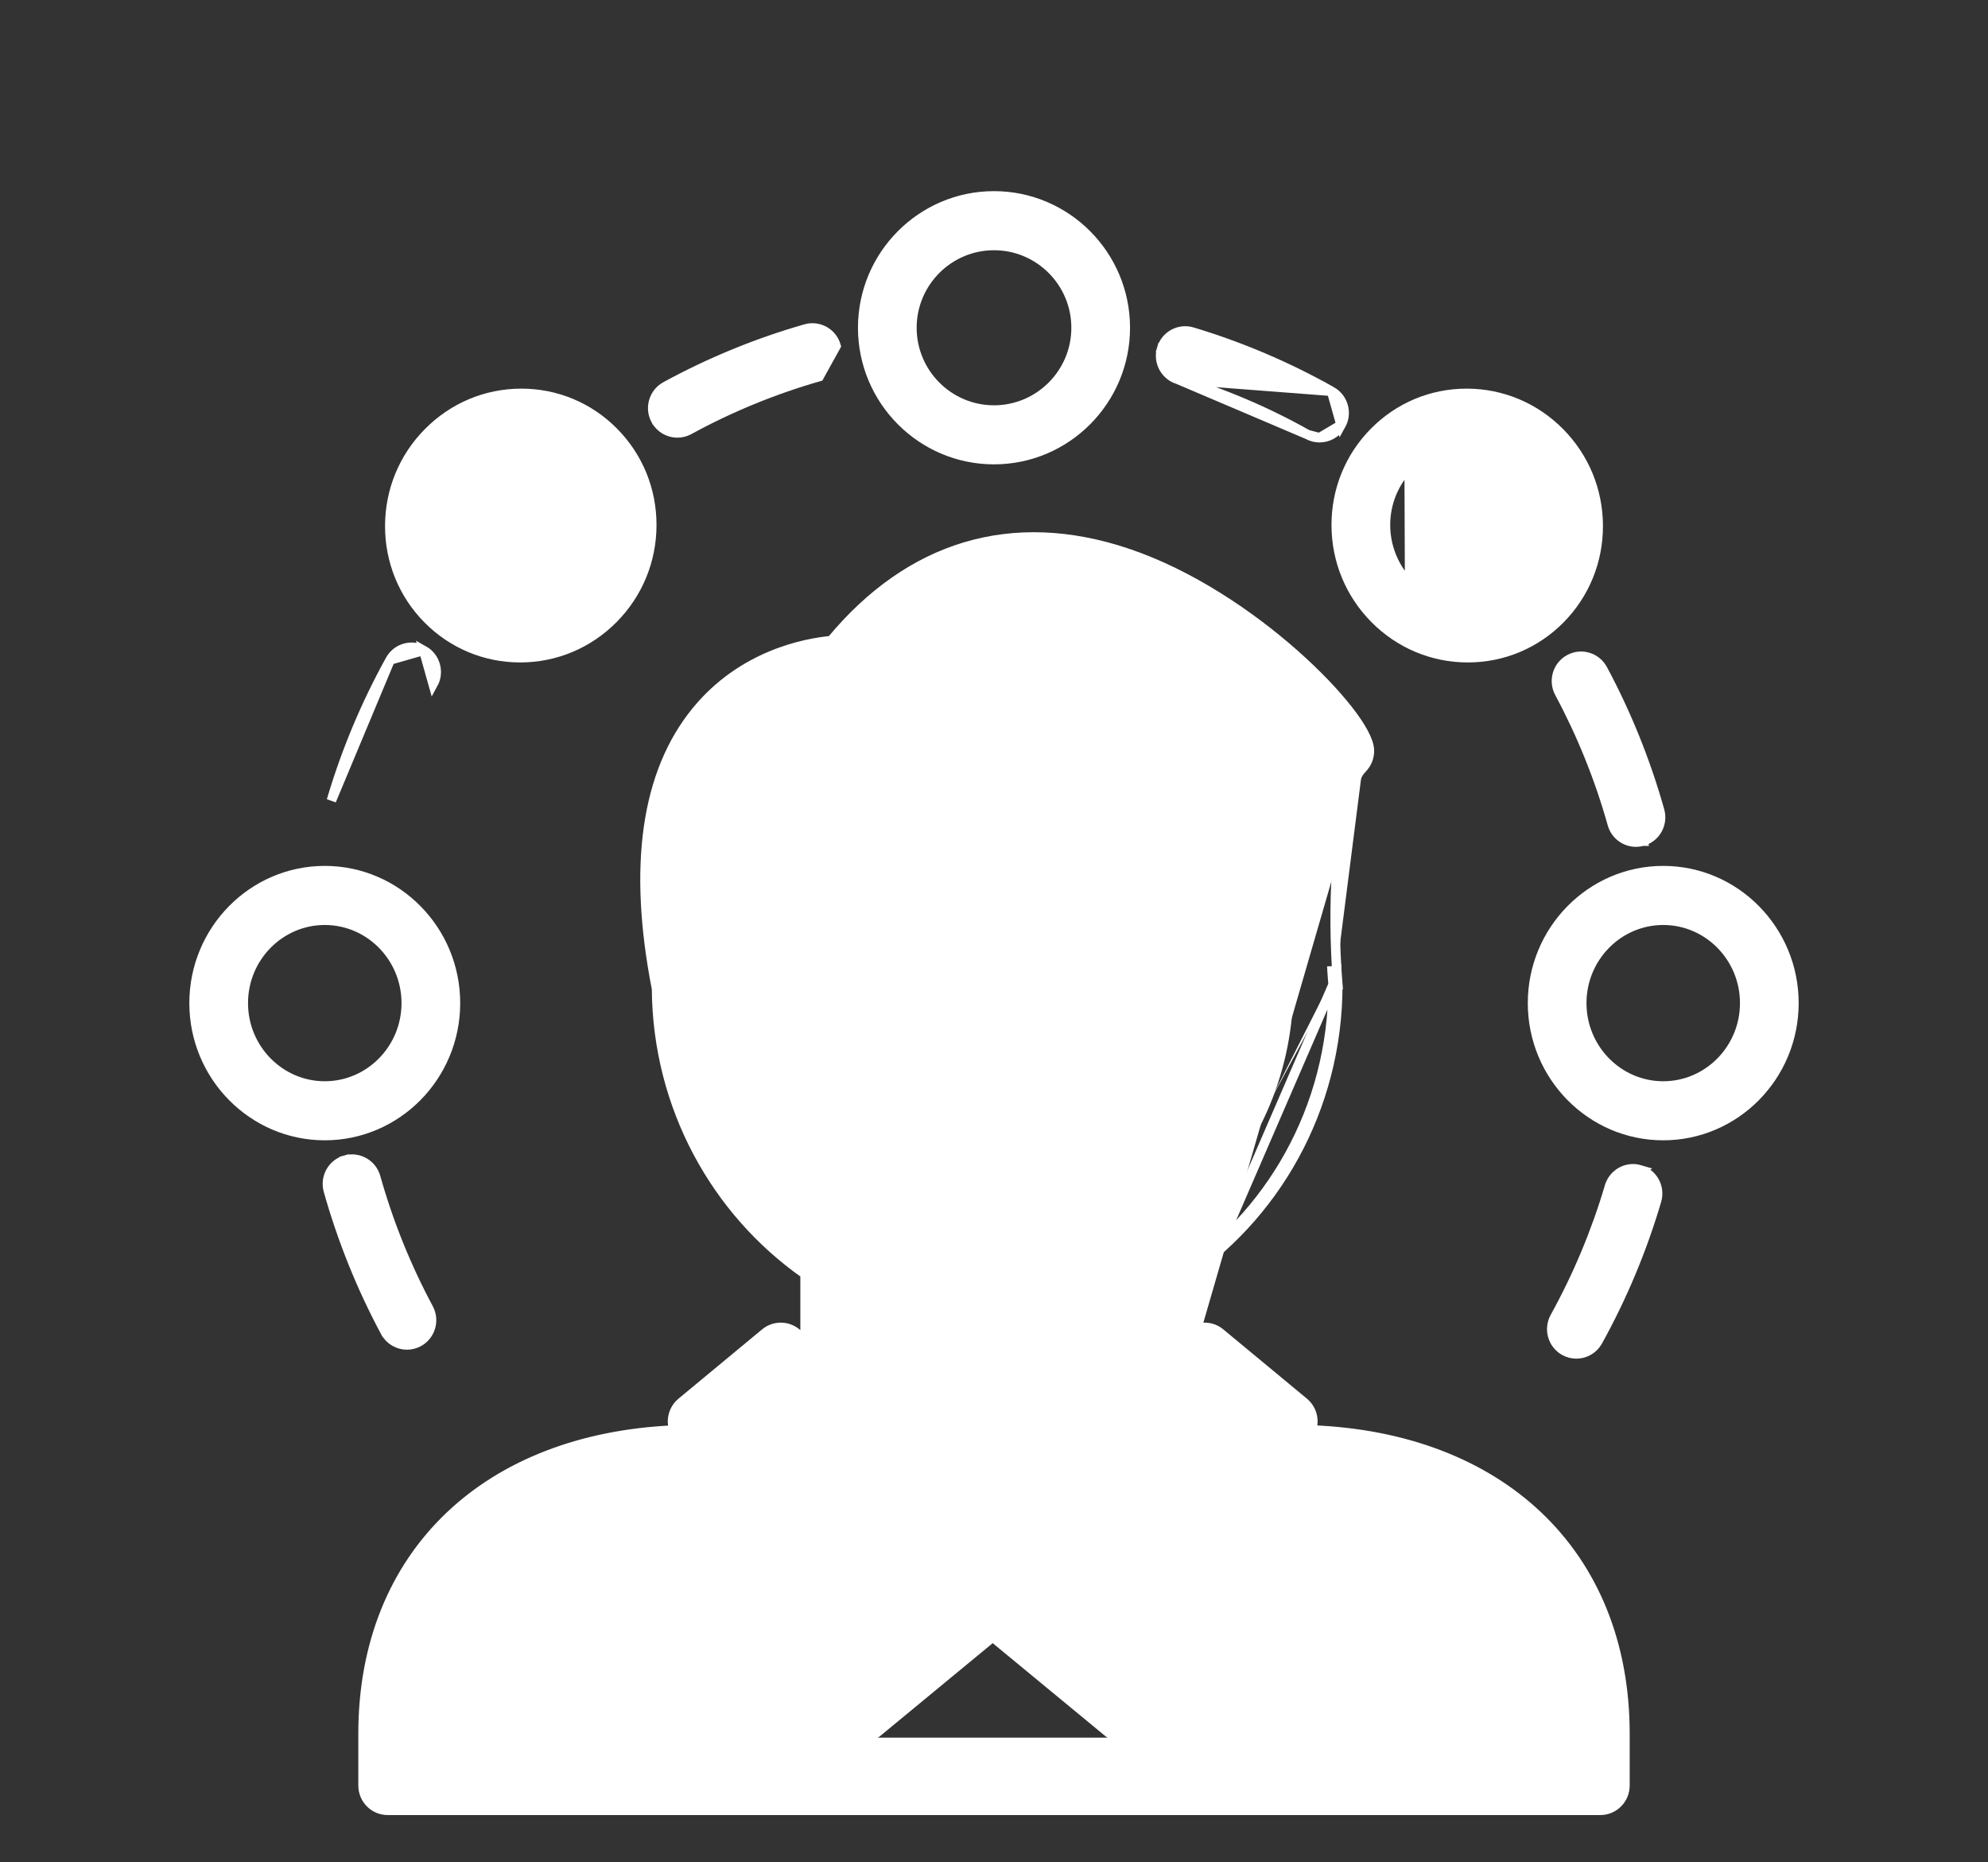 <?xml version="1.0" encoding="UTF-8"?>
<svg xmlns="http://www.w3.org/2000/svg" width="63" height="59" viewBox="0 0 63 59" fill="none">
  <rect x="0" y="0" width="63" height="59" fill="#333333" stroke="none"/>
  <path d="M35.661 10.384C35.661 8.081 33.795 6.206 31.5 6.206C29.205 6.206 27.339 8.081 27.339 10.384C27.339 12.687 29.205 14.562 31.5 14.562C33.795 14.562 35.661 12.687 35.661 10.384ZM28.899 10.384C28.899 8.947 30.067 7.778 31.5 7.778C32.933 7.778 34.101 8.947 34.101 10.384C34.101 11.822 32.933 12.991 31.5 12.991C30.067 12.991 28.899 11.822 28.899 10.384Z" fill="white" stroke="white" stroke-width="0.3"></path>
  <path d="M18.329 18.494L18.329 18.494C19.344 17.47 19.349 15.809 18.343 14.794L18.329 18.494ZM18.329 18.494C17.837 18.991 17.185 19.265 16.492 19.267M18.329 18.494L16.492 19.267M16.515 14.034C15.822 14.037 15.17 14.311 14.678 14.807L16.515 14.034ZM16.515 14.034H16.515H16.515H16.515H16.515H16.515H16.515H16.515H16.515H16.515H16.515H16.515H16.515H16.515H16.515H16.515H16.515H16.515H16.515H16.515H16.515H16.515H16.515H16.515H16.515H16.515H16.515H16.515H16.515H16.515H16.515H16.515H16.515H16.516H16.516H16.516H16.516H16.516H16.516H16.516H16.516H16.516H16.516H16.516H16.516H16.516H16.516H16.516H16.516H16.516H16.516H16.516H16.516H16.516H16.516H16.516H16.516H16.516H16.516H16.516H16.516H16.516H16.516H16.516H16.516H16.516H16.516H16.516H16.516H16.516H16.516H16.516H16.516H16.516H16.516H16.516H16.516H16.516H16.516H16.516H16.516H16.516H16.516H16.516H16.516H16.516H16.517H16.517H16.517H16.517H16.517H16.517H16.517H16.517H16.517H16.517H16.517H16.517H16.517H16.517H16.517H16.517H16.517H16.517H16.517H16.517H16.517H16.517H16.517H16.517H16.517H16.517H16.517H16.517H16.517H16.517H16.517H16.517H16.517H16.517H16.517H16.517H16.517H16.517H16.517H16.517H16.517H16.517H16.517H16.517H16.517H16.517H16.517H16.517H16.517H16.517H16.517H16.517H16.517H16.517H16.517H16.517H16.517H16.517H16.517H16.517H16.517H16.517H16.517H16.517H16.517H16.517H16.517H16.518H16.518H16.518H16.518H16.518H16.518H16.518H16.518H16.518H16.518H16.518H16.518H16.518H16.518H16.518H16.518H16.518H16.518H16.518H16.518H16.518H16.518H16.518H16.518H16.518H16.518H16.518H16.518H16.518H16.518H16.518H16.518H16.518H16.518H16.518H16.518H16.518H16.518H16.518H16.518H16.518H16.518H16.518H16.518H16.518H16.518H16.518H16.518H16.518H16.518H16.518H16.518H16.518H16.518H16.518H16.518H16.518H16.518H16.518H16.518H16.518H16.518H16.518H16.519H16.519H16.519H16.519H16.519H16.519H16.519H16.519H16.519H16.519H16.519H16.519H16.519H16.519H16.519H16.519H16.519H16.519H16.519H16.519H16.519H16.519H16.519H16.519H16.519H16.519H16.519H16.519H16.519H16.519H16.519H16.519H16.519H16.519H16.519H16.519H16.519H16.519H16.519H16.519H16.519H16.519H16.519H16.519H16.519H16.519H16.519H16.519H16.519H16.519H16.519H16.519H16.519H16.519H16.519H16.519H16.519H16.519H16.519H16.52H16.52H16.52H16.52H16.52H16.52H16.52H16.52H16.52H16.52H16.52H16.52H16.52H16.52H16.52H16.52H16.52H16.52H16.52H16.52H16.52H16.52H16.52H16.52H16.52H16.52H16.52H16.52H16.52H16.52H16.52H16.52H16.52H16.52H16.52H16.52H16.52H16.52H16.52H16.52H16.52H16.52H16.52H16.52H16.52H16.52H16.52H16.52H16.52H16.52H16.52H16.52H16.52H16.52H16.52H16.52H16.52H16.52H16.52H16.52H16.52H16.52H16.52H16.52H16.52H16.52H16.52H16.52H16.52H16.52H16.52H16.52H16.52H16.52H16.521H16.521H16.521H16.521H16.521H16.521H16.521H16.521H16.521H16.521H16.521H16.521H16.521H16.521H16.521H16.521H16.521H16.521H16.521H16.521H16.521H16.521H16.521H16.521H16.521H16.521H16.521H16.521H16.521H16.521H16.521H16.521H16.521H16.521H16.521H16.521H16.521H16.521H16.521H16.521H16.521H16.521H16.521H16.521H16.521H16.521H16.521H16.521H16.521H16.521H16.521H16.521H16.521H16.521H16.521H16.521H16.521H16.521H16.521H16.521H16.521H16.521H16.521H16.521H16.521H16.521H16.521H16.521H16.522H16.522H16.522H16.522H16.522H16.522H16.522H16.522H16.522H16.522H16.522H16.522H16.522H16.522H16.522H16.522H16.522H16.522H16.522H16.522H16.522H16.522H16.522H16.522H16.522H16.522H16.522H16.522H16.522H16.522H16.522H16.522H16.522H16.522H16.522H16.522H16.522H16.522H16.522H16.522H16.522H16.522H16.522H16.522H16.522H16.522H16.522H16.522H16.522H16.522H16.522H16.522H16.522H16.522H16.522H16.522H16.522H16.522H16.522H16.522H16.522H16.522H16.523H16.523H16.523H16.523H16.523H16.523H16.523H16.523H16.523H16.523H16.523H16.523H16.523H16.523H16.523H16.523H16.523H16.523H16.523H16.523H16.523C17.212 14.034 17.857 14.304 18.343 14.794L16.515 14.034ZM16.492 19.267H16.492H16.492H16.492H16.492H16.492H16.492H16.492H16.492H16.492H16.492L16.492 19.267M16.492 19.267L16.492 19.267M16.492 19.267L16.492 19.267H16.492H16.492H16.492H16.492H16.492H16.492H16.492H16.492H16.492H16.492H16.492H16.492H16.492H16.492H16.492H16.492H16.492H16.492H16.492H16.492H16.492H16.492H16.492H16.492H16.492H16.492H16.492H16.492H16.492H16.492H16.492H16.492H16.492H16.492H16.492H16.492H16.492H16.491H16.491H16.491H16.491H16.491H16.491H16.491H16.491H16.491H16.491H16.491H16.491H16.491H16.491H16.491H16.491H16.491H16.491H16.491H16.491H16.491H16.491H16.491H16.491H16.491H16.491H16.491H16.491H16.491H16.491H16.491H16.491H16.491H16.491H16.491H16.491H16.491H16.491H16.491H16.491H16.491H16.491H16.491H16.491H16.491H16.491H16.491H16.491H16.491H16.491H16.491H16.491H16.491H16.491H16.491H16.491H16.491H16.491H16.491H16.491H16.491H16.491H16.491H16.491H16.491H16.49H16.49H16.49H16.49H16.49H16.49H16.49H16.49H16.49H16.49H16.49H16.49H16.49H16.49H16.49H16.49H16.49H16.49H16.49H16.49H16.49H16.49H16.49H16.49H16.49H16.49H16.49H16.49H16.49H16.49H16.49H16.49H16.49H16.49H16.49H16.49H16.49H16.49H16.49H16.49H16.49H16.49H16.49H16.49H16.49H16.49H16.49H16.49H16.49H16.49H16.49H16.49H16.49H16.49H16.49H16.49H16.489H16.489H16.489H16.489H16.489H16.489H16.489H16.489H16.489H16.489H16.489H16.489H16.489H16.489H16.489H16.489H16.489H16.489H16.489H16.489H16.489H16.489H16.489H16.489H16.489H16.489H16.489H16.489H16.489H16.489H16.489H16.489H16.489H16.489H16.489H16.489H16.489H16.489H16.489H16.489H16.489H16.489H16.489H16.489H16.489H16.489H16.489H16.489H16.489H16.489H16.489H16.489H16.489H16.489H16.489H16.489H16.489H16.489H16.489H16.489H16.489H16.489H16.489H16.488H16.488H16.488H16.488H16.488H16.488H16.488H16.488H16.488H16.488H16.488H16.488H16.488H16.488H16.488H16.488H16.488H16.488H16.488H16.488H16.488H16.488H16.488H16.488H16.488H16.488H16.488H16.488H16.488H16.488H16.488H16.488H16.488H16.488H16.488H16.488H16.488H16.488H16.488H16.488H16.488H16.488H16.488H16.488H16.488H16.488H16.488H16.488H16.488H16.488H16.488H16.488H16.488H16.488H16.488H16.488H16.488H16.488H16.488H16.488H16.488H16.488H16.488H16.488H16.488H16.488H16.488H16.488H16.488H16.488H16.488H16.488H16.488H16.487H16.487H16.487H16.487H16.487H16.487H16.487H16.487H16.487H16.487H16.487H16.487H16.487H16.487H16.487H16.487H16.487H16.487H16.487H16.487H16.487H16.487H16.487H16.487H16.487H16.487H16.487H16.487H16.487H16.487H16.487H16.487H16.487H16.487H16.487H16.487H16.487H16.487H16.487H16.487H16.487H16.487H16.487H16.487H16.487H16.487H16.487H16.487H16.487H16.487H16.487H16.487H16.487H16.487H16.487H16.487H16.487H16.487H16.487H16.487H16.487H16.486H16.486H16.486H16.486H16.486H16.486H16.486H16.486H16.486H16.486H16.486H16.486H16.486H16.486H16.486H16.486H16.486H16.486H16.486H16.486H16.486H16.486H16.486H16.486H16.486H16.486H16.486H16.486H16.486H16.486H16.486H16.486H16.486H16.486H16.486H16.486H16.486H16.486H16.486H16.486H16.486H16.486H16.486H16.486H16.486H16.486H16.486H16.486H16.486H16.486H16.486H16.486H16.486H16.486H16.486H16.486H16.486H16.486H16.486H16.486H16.486H16.486H16.486H16.486H16.486H16.486H16.486H16.486H16.485H16.485H16.485H16.485H16.485H16.485H16.485H16.485H16.485H16.485H16.485H16.485H16.485H16.485H16.485H16.485H16.485H16.485H16.485H16.485H16.485H16.485H16.485H16.485H16.485H16.485H16.485H16.485H16.485H16.485H16.485H16.485H16.485H16.485H16.485H16.485H16.485H16.485H16.485H16.485H16.485H16.485H16.485H16.485H16.485H16.485H16.485H16.485H16.485H16.485H16.485H16.485H16.485H16.485H16.485H16.485H16.485H16.485H16.485H16.485H16.485H16.485H16.485H16.485H16.485H16.485H16.485L16.492 19.267ZM16.496 20.838L16.496 20.838C17.605 20.835 18.648 20.396 19.433 19.604C20.218 18.812 20.652 17.76 20.655 16.643C20.658 15.525 20.229 14.473 19.446 13.684C18.666 12.897 17.628 12.463 16.523 12.463H16.523H16.523H16.523H16.523H16.523H16.523H16.523H16.523H16.523H16.523H16.523H16.523H16.523H16.522H16.522H16.522H16.522H16.522H16.522H16.522H16.522H16.522H16.522H16.522H16.522H16.522H16.522H16.522H16.522H16.522H16.522H16.522H16.522H16.522H16.522H16.522H16.522H16.522H16.522H16.522H16.522H16.522H16.522H16.522H16.522H16.522H16.522H16.522H16.522H16.522H16.522H16.522H16.522H16.522H16.522H16.521H16.521H16.521H16.521H16.521H16.521H16.521H16.521H16.521H16.521H16.521H16.521H16.521H16.521H16.521H16.521H16.521H16.521H16.521H16.521H16.521H16.521H16.521H16.521H16.521H16.521H16.521H16.521H16.521H16.521H16.521H16.521H16.521H16.521H16.521H16.521H16.521H16.521H16.521H16.521H16.521H16.521H16.521H16.521H16.521H16.521H16.52H16.52H16.52H16.52H16.52H16.52H16.52H16.52H16.52H16.52H16.52H16.52H16.52H16.52H16.52H16.52H16.52H16.52H16.52H16.52H16.52H16.52H16.52H16.52H16.52H16.52H16.52H16.52H16.52H16.52H16.52H16.52H16.52H16.52H16.52H16.52H16.52H16.52H16.52H16.52H16.52H16.52H16.52H16.52H16.52H16.52H16.52H16.52H16.52H16.52H16.52H16.519H16.519H16.519H16.519H16.519H16.519H16.519H16.519H16.519H16.519H16.519H16.519H16.519H16.519H16.519H16.519H16.519H16.519H16.519H16.519H16.519H16.519H16.519H16.519H16.519H16.519H16.519H16.519H16.519H16.519H16.519H16.519H16.519H16.519H16.519H16.519H16.519H16.519H16.519H16.519H16.519H16.518H16.518H16.518H16.518H16.518H16.518H16.518H16.518H16.518H16.518H16.518H16.518H16.518H16.518H16.518H16.518H16.518H16.518H16.518H16.518H16.518H16.518H16.518H16.518H16.518H16.518H16.518H16.518H16.518H16.518H16.518H16.518H16.518H16.518H16.518H16.518H16.518H16.518H16.518H16.518H16.518H16.518H16.518H16.518H16.518H16.518H16.517H16.517H16.517H16.517H16.517H16.517H16.517H16.517H16.517H16.517H16.517H16.517H16.517H16.517H16.517H16.517H16.517H16.517H16.517H16.517H16.517H16.517H16.517H16.517H16.517H16.517H16.517H16.517H16.517H16.517H16.517H16.517H16.517H16.517H16.517H16.517H16.517H16.517H16.517H16.517H16.517H16.517H16.517H16.517H16.517H16.517H16.517H16.517H16.517H16.517H16.517H16.516H16.516H16.516H16.516H16.516H16.516H16.516H16.516H16.516H16.516H16.516H16.516H16.516H16.516H16.516H16.516H16.516H16.516H16.516H16.516H16.516H16.516H16.516H16.516H16.516H16.516H16.516H16.516H16.516H16.516H16.516H16.516H16.516H16.516H16.516H16.516H16.516H16.516H16.516H16.516H16.516H16.516H16.515H16.515H16.515H16.515H16.515H16.515H16.515H16.515H16.515H16.515H16.515H16.515H16.515H16.515H16.515H16.515H16.515H16.515H16.515H16.515H16.515H16.515H16.515H16.515H16.515H16.515H16.515H16.515H16.515H16.515H16.515H16.515H16.515H16.515H16.515H16.515H16.515H16.515H16.515H16.515H16.515H16.515H16.515H16.515H16.515H16.515H16.515H16.515H16.515H16.515H16.515H16.514H16.514H16.514H16.514H16.514H16.514H16.514H16.514H16.514H16.514H16.514H16.514H16.514H16.514H16.514H16.514H16.514H16.514H16.514H16.514H16.514H16.514H16.514H16.514H16.514H16.514H16.514H16.514H16.514H16.514H16.514H16.514H16.514H16.514H16.514H16.514H16.514H16.514H16.514H16.514H16.514H16.514H16.514H16.514H16.514H16.514H16.513H16.513H16.513H16.513H16.513H16.513H16.513H16.513H16.513H16.513H16.513H16.513H16.513H16.513H16.513H16.513H16.513H16.513H16.513H16.513H16.513H16.513H16.513H16.513H16.513H16.513H16.513H16.513H16.513H16.513H16.513H16.513H16.513H16.513H16.513H16.513H16.513H16.513H16.513H16.513H16.513H16.513H16.512H16.512H16.512H16.512H16.512H16.512H16.512H16.512H16.512H16.512H16.512H16.512H16.512H16.512H16.512H16.512H16.512H16.512H16.512H16.512H16.512H16.512H16.512H16.512H16.512H16.512H16.512H16.512H16.512H16.512H16.512H16.512H16.512H16.512H16.512H16.512H16.512H16.512H16.512H16.512L16.512 12.463L16.511 12.463C15.402 12.466 14.36 12.905 13.575 13.697C12.789 14.489 12.355 15.541 12.352 16.658C12.349 17.776 12.778 18.828 13.561 19.618C14.341 20.404 15.379 20.838 16.485 20.838H16.485H16.485H16.485H16.485H16.485H16.485H16.485H16.485H16.485H16.485H16.485H16.485H16.485H16.485H16.485H16.485H16.485H16.485H16.485H16.485H16.485H16.485H16.485H16.485H16.485H16.485H16.485H16.485H16.485H16.485H16.485H16.485H16.485H16.485H16.485H16.485H16.485H16.485H16.485H16.485H16.485H16.485H16.485H16.485H16.486H16.486H16.486H16.486H16.486H16.486H16.486H16.486H16.486H16.486H16.486H16.486H16.486H16.486H16.486H16.486H16.486H16.486H16.486H16.486H16.486H16.486H16.486H16.486H16.486H16.486H16.486H16.486H16.486H16.486H16.486H16.486H16.486H16.486H16.486H16.486H16.486H16.486H16.486H16.486H16.486H16.486H16.486H16.486H16.486H16.486H16.487H16.487H16.487H16.487H16.487H16.487H16.487H16.487H16.487H16.487H16.487H16.487H16.487H16.487H16.487H16.487H16.487H16.487H16.487H16.487H16.487H16.487H16.487H16.487H16.487H16.487H16.487H16.487H16.487H16.487H16.487H16.487H16.487H16.487H16.487H16.487H16.487H16.487H16.487H16.487H16.487H16.488H16.488H16.488H16.488H16.488H16.488H16.488H16.488H16.488H16.488H16.488H16.488H16.488H16.488H16.488H16.488H16.488H16.488H16.488H16.488H16.488H16.488H16.488H16.488H16.488H16.488H16.488H16.488H16.488H16.488H16.488H16.488H16.488H16.488H16.488H16.488H16.488H16.488H16.488H16.488H16.488H16.488H16.488H16.488H16.488H16.488H16.488H16.488H16.488H16.488H16.488H16.489H16.489H16.489H16.489H16.489H16.489H16.489H16.489H16.489H16.489H16.489H16.489H16.489H16.489H16.489H16.489H16.489H16.489H16.489H16.489H16.489H16.489H16.489H16.489H16.489H16.489H16.489H16.489H16.489H16.489H16.489H16.489H16.489H16.489H16.489H16.489H16.489H16.489H16.489H16.489H16.489H16.489H16.489H16.489H16.489H16.489H16.489H16.49H16.49H16.49H16.49H16.49H16.49H16.49H16.49H16.49H16.49H16.49H16.49H16.49H16.49H16.49H16.49H16.49H16.49H16.49H16.49H16.49H16.49H16.49H16.49H16.49H16.49H16.49H16.49H16.49H16.49H16.49H16.49H16.49H16.49H16.49H16.49H16.49H16.49H16.49H16.49H16.49H16.491H16.491H16.491H16.491H16.491H16.491H16.491H16.491H16.491H16.491H16.491H16.491H16.491H16.491H16.491H16.491H16.491H16.491H16.491H16.491H16.491H16.491H16.491H16.491H16.491H16.491H16.491H16.491H16.491H16.491H16.491H16.491H16.491H16.491H16.491H16.491H16.491H16.491H16.491H16.491H16.491H16.491H16.491H16.491H16.491H16.491H16.491H16.491H16.491H16.491H16.491H16.492H16.492H16.492H16.492H16.492H16.492H16.492H16.492H16.492H16.492H16.492H16.492H16.492H16.492H16.492H16.492H16.492H16.492H16.492H16.492H16.492H16.492H16.492H16.492H16.492H16.492H16.492H16.492H16.492H16.492H16.492H16.492H16.492H16.492H16.492H16.492H16.492H16.492H16.492H16.492H16.492H16.492H16.492H16.492H16.492H16.492H16.493H16.493H16.493H16.493H16.493H16.493H16.493H16.493H16.493H16.493H16.493H16.493H16.493H16.493H16.493H16.493H16.493H16.493H16.493H16.493H16.493H16.493H16.493H16.493H16.493H16.493H16.493H16.493H16.493H16.493H16.493H16.493H16.493H16.493H16.493H16.493H16.493H16.493H16.493H16.493H16.493H16.493H16.494H16.494H16.494H16.494H16.494H16.494H16.494H16.494H16.494H16.494H16.494H16.494H16.494H16.494H16.494H16.494H16.494H16.494H16.494H16.494H16.494H16.494H16.494H16.494H16.494H16.494H16.494H16.494H16.494H16.494H16.494H16.494H16.494H16.494H16.494H16.494H16.494H16.494H16.494H16.494H16.494H16.494H16.494H16.494H16.494H16.494H16.494H16.494H16.494H16.494H16.494H16.495H16.495H16.495H16.495H16.495H16.495H16.495H16.495H16.495H16.495H16.495H16.495H16.495H16.495H16.495H16.495H16.495H16.495H16.495H16.495H16.495H16.495H16.495H16.495H16.495H16.495H16.495H16.495H16.495H16.495H16.495H16.495H16.495H16.495H16.495H16.495H16.495H16.495H16.495H16.495H16.495H16.495H16.495H16.495H16.495H16.495H16.496H16.496H16.496H16.496H16.496L16.496 20.838Z" fill="white" stroke="white" stroke-width="0.3"></path>
  <path d="M10.292 35.978C12.578 35.978 14.434 34.094 14.434 31.781C14.434 29.469 12.578 27.584 10.292 27.584C8.006 27.584 6.15 29.469 6.15 31.781C6.15 34.094 8.006 35.978 10.292 35.978ZM10.292 29.156C11.713 29.156 12.874 30.331 12.874 31.781C12.874 33.231 11.713 34.407 10.292 34.407C8.871 34.407 7.71 33.231 7.71 31.781C7.71 30.331 8.871 29.156 10.292 29.156Z" fill="white" stroke="white" stroke-width="0.3"></path>
  <path d="M56.85 31.781C56.85 29.469 54.994 27.584 52.708 27.584C50.422 27.584 48.566 29.469 48.566 31.781C48.566 34.094 50.422 35.978 52.708 35.978C54.994 35.978 56.85 34.094 56.85 31.781ZM52.708 34.407C51.287 34.407 50.126 33.231 50.126 31.781C50.126 30.331 51.287 29.156 52.708 29.156C54.129 29.156 55.29 30.331 55.29 31.781C55.29 33.231 54.129 34.407 52.708 34.407Z" fill="white" stroke="white" stroke-width="0.3"></path>
  <path d="M44.671 18.494L44.671 18.494C45.163 18.991 45.815 19.265 46.508 19.267H46.508H46.508H46.508H46.508H46.508H46.508H46.508H46.508H46.508H46.508L46.508 19.267L46.508 19.267H46.508H46.508H46.508H46.508H46.508H46.508H46.508H46.508H46.508H46.508H46.508H46.508H46.508H46.508H46.508H46.508H46.508H46.508H46.508H46.508H46.508H46.508H46.508H46.508H46.508H46.508H46.508H46.508H46.508H46.508H46.508H46.508H46.508H46.508H46.508H46.508H46.508H46.508H46.508H46.508H46.508H46.508H46.509H46.509H46.509H46.509H46.509H46.509H46.509H46.509H46.509H46.509H46.509H46.509H46.509H46.509H46.509H46.509H46.509H46.509H46.509H46.509H46.509H46.509H46.509H46.509H46.509H46.509H46.509H46.509H46.509H46.509H46.509H46.509H46.509H46.509H46.509H46.509H46.509H46.509H46.509H46.509H46.509H46.509H46.509H46.509H46.509H46.509H46.509H46.509H46.509H46.509H46.509H46.509H46.509H46.51H46.51H46.51H46.51H46.51H46.51H46.51H46.51H46.51H46.51H46.51H46.51H46.51H46.51H46.51H46.51H46.51H46.51H46.51H46.51H46.51H46.51H46.51H46.51H46.51H46.51H46.51H46.51H46.51H46.51H46.51H46.51H46.51H46.51H46.51H46.51H46.51H46.51H46.51H46.51H46.51H46.51H46.51H46.51H46.51H46.51H46.51H46.51H46.51H46.51H46.51H46.51H46.51H46.51H46.51H46.51H46.51H46.51H46.51H46.51H46.51H46.51H46.511H46.511H46.511H46.511H46.511H46.511H46.511H46.511H46.511H46.511H46.511H46.511H46.511H46.511H46.511H46.511H46.511H46.511H46.511H46.511H46.511H46.511H46.511H46.511H46.511H46.511H46.511H46.511H46.511H46.511H46.511H46.511H46.511H46.511H46.511H46.511H46.511H46.511H46.511H46.511H46.511H46.511H46.511H46.511H46.511H46.511H46.511H46.511H46.511H46.511H46.511H46.511H46.511H46.511H46.511H46.511H46.511H46.511H46.511H46.511H46.511H46.511H46.511H46.511H46.511H46.511H46.511H46.511H46.511H46.511H46.512H46.512H46.512H46.512H46.512H46.512H46.512H46.512H46.512H46.512H46.512H46.512H46.512H46.512H46.512H46.512H46.512H46.512H46.512H46.512H46.512H46.512H46.512H46.512H46.512H46.512H46.512H46.512H46.512H46.512H46.512H46.512H46.512H46.512H46.512H46.512H46.512H46.512H46.512H46.512H46.512H46.512H46.512H46.512H46.512H46.512H46.512H46.512H46.512H46.512H46.512H46.512H46.512H46.512H46.512H46.512H46.512H46.512H46.512H46.513H46.513H46.513H46.513H46.513H46.513H46.513H46.513H46.513H46.513H46.513H46.513H46.513H46.513H46.513H46.513H46.513H46.513H46.513H46.513H46.513H46.513H46.513H46.513H46.513H46.513H46.513H46.513H46.513H46.513H46.513H46.513H46.513H46.513H46.513H46.513H46.513H46.513H46.513H46.513H46.513H46.513H46.513H46.513H46.513H46.513H46.513H46.513H46.513H46.513H46.513H46.513H46.513H46.513H46.513H46.513H46.513H46.513H46.513H46.513H46.513H46.513H46.513H46.513H46.513H46.513H46.513H46.513H46.514H46.514H46.514H46.514H46.514H46.514H46.514H46.514H46.514H46.514H46.514H46.514H46.514H46.514H46.514H46.514H46.514H46.514H46.514H46.514H46.514H46.514H46.514H46.514H46.514H46.514H46.514H46.514H46.514H46.514H46.514H46.514H46.514H46.514H46.514H46.514H46.514H46.514H46.514H46.514H46.514H46.514H46.514H46.514H46.514H46.514H46.514H46.514H46.514H46.514H46.514H46.514H46.514H46.514H46.514H46.514H46.514H46.514H46.514H46.514H46.514H46.514H46.514H46.514H46.514H46.514H46.514H46.514H46.514H46.514H46.514H46.514H46.514H46.514H46.514H46.515H46.515H46.515H46.515H46.515H46.515H46.515H46.515H46.515H46.515H46.515H46.515H46.515H46.515H46.515H46.515H46.515H46.515H46.515H46.515H46.515H46.515H46.515H46.515H46.515H46.515H46.515H46.515H46.515H46.515H46.515H46.515H46.515H46.515H46.515H46.515H46.515H46.515H46.515H46.515H46.515H46.515H46.515H46.515H46.515H46.515H46.515H46.515H46.515H46.515H46.515H46.515H46.515H46.515H46.515H46.515H46.515H46.515H46.515H46.515H46.515C47.204 19.267 47.85 18.998 48.335 18.508L44.671 18.494ZM44.671 18.494C43.656 17.47 43.651 15.809 44.657 14.794M44.671 18.494L44.657 14.794M44.657 14.794C45.143 14.304 45.788 14.034 46.477 14.034M44.657 14.794L46.477 14.034M46.477 14.034H46.477M46.477 14.034H46.477M46.477 14.034H46.477M46.477 14.034H46.477M46.477 14.034H46.477M46.477 14.034H46.477M46.477 14.034H46.477M46.477 14.034H46.477M46.477 14.034H46.477M46.477 14.034H46.477M46.477 14.034H46.477M46.477 14.034H46.477M46.477 14.034H46.477M46.477 14.034H46.477M46.477 14.034H46.477M46.477 14.034H46.477M46.477 14.034H46.477M46.477 14.034H46.477M46.477 14.034H46.477M46.477 14.034H46.477M46.477 14.034H46.477M46.477 14.034H46.477M46.477 14.034H46.477M46.477 14.034H46.477M46.477 14.034H46.477M46.477 14.034H46.477M46.477 14.034H46.477M46.477 14.034H46.477M46.477 14.034H46.477M46.477 14.034H46.477M46.477 14.034H46.477M46.477 14.034H46.477M46.477 14.034H46.477M46.477 14.034H46.477M46.477 14.034H46.477M46.477 14.034H46.477M46.477 14.034H46.477M46.477 14.034H46.477M46.477 14.034H46.478M46.477 14.034H46.478M46.478 14.034H46.478M46.478 14.034H46.478M46.478 14.034H46.478M46.478 14.034H46.478M46.478 14.034H46.478M46.478 14.034H46.478M46.478 14.034H46.478M46.478 14.034H46.478M46.478 14.034H46.478M46.478 14.034H46.478M46.478 14.034H46.478M46.478 14.034H46.478M46.478 14.034H46.478M46.478 14.034H46.478M46.478 14.034H46.478M46.478 14.034H46.478M46.478 14.034H46.478M46.478 14.034H46.478M46.478 14.034H46.478M46.478 14.034H46.478M46.478 14.034H46.478M46.478 14.034H46.478M46.478 14.034H46.478M46.478 14.034H46.478M46.478 14.034H46.478M46.478 14.034H46.478M46.478 14.034H46.478M46.478 14.034H46.478M46.478 14.034H46.478M46.478 14.034H46.478M46.478 14.034H46.478M46.478 14.034H46.478M46.478 14.034H46.478M46.478 14.034H46.478M46.478 14.034H46.478M46.478 14.034H46.478M46.478 14.034H46.478M46.478 14.034H46.478M46.478 14.034H46.478M46.478 14.034H46.478M46.478 14.034H46.478M46.478 14.034H46.478M46.478 14.034H46.478M46.478 14.034H46.478M46.478 14.034H46.478M46.478 14.034H46.478M46.478 14.034H46.478M46.478 14.034H46.478M46.478 14.034H46.478M46.478 14.034H46.478M46.478 14.034H46.478M46.478 14.034H46.478M46.478 14.034H46.478M46.478 14.034H46.478M46.478 14.034H46.478M46.478 14.034H46.478M46.478 14.034H46.478M46.478 14.034H46.478M46.478 14.034H46.478M46.478 14.034H46.478M46.478 14.034H46.478M46.478 14.034H46.478M46.478 14.034H46.478M46.478 14.034H46.478M46.478 14.034H46.478M46.478 14.034H46.478M46.478 14.034H46.478M46.478 14.034H46.478M46.478 14.034H46.478M46.478 14.034H46.478M46.478 14.034H46.478M46.478 14.034H46.478M46.478 14.034H46.478M46.478 14.034H46.478M46.478 14.034H46.478M46.478 14.034H46.478M46.478 14.034H46.478M46.478 14.034H46.478M46.478 14.034H46.478M46.478 14.034H46.478M46.478 14.034H46.478M46.478 14.034H46.478M46.478 14.034H46.478M46.478 14.034H46.478M46.478 14.034H46.478M46.478 14.034H46.478M46.478 14.034H46.478M46.478 14.034H46.478M46.478 14.034H46.478M46.478 14.034H46.478M46.478 14.034H46.478M46.478 14.034H46.478M46.478 14.034H46.478M46.478 14.034H46.478M46.478 14.034H46.478M46.478 14.034H46.478M46.478 14.034H46.478M46.478 14.034H46.478M46.478 14.034H46.478M46.478 14.034H46.478M46.478 14.034H46.478M46.478 14.034H46.478M46.478 14.034H46.478M46.478 14.034H46.478M46.478 14.034H46.478M46.478 14.034H46.478M46.478 14.034H46.478M46.478 14.034H46.478M46.478 14.034H46.478M46.478 14.034H46.478M46.478 14.034H46.478M46.478 14.034H46.478M46.478 14.034H46.478M46.478 14.034H46.478M46.478 14.034H46.478M46.478 14.034H46.478M46.478 14.034H46.478M46.478 14.034H46.478M46.478 14.034H46.478M46.478 14.034H46.478M46.478 14.034H46.478M46.478 14.034H46.478M46.478 14.034H46.478M46.478 14.034H46.478M46.478 14.034H46.478M46.478 14.034H46.478M46.478 14.034H46.478M46.478 14.034H46.478M46.478 14.034H46.478M46.478 14.034H46.478M46.478 14.034H46.478M46.478 14.034H46.478M46.478 14.034H46.478M46.478 14.034H46.478M46.478 14.034H46.478M46.478 14.034H46.478M46.478 14.034H46.479M46.478 14.034H46.479M46.479 14.034H46.479M46.479 14.034H46.479M46.479 14.034H46.479M46.479 14.034H46.479M46.479 14.034H46.479M46.479 14.034H46.479M46.479 14.034H46.479M46.479 14.034H46.479M46.479 14.034H46.479M46.479 14.034H46.479M46.479 14.034H46.479M46.479 14.034H46.479M46.479 14.034H46.479M46.479 14.034H46.479M46.479 14.034H46.479M46.479 14.034H46.479M46.479 14.034H46.479M46.479 14.034H46.479M46.479 14.034H46.479M46.479 14.034H46.479M46.479 14.034H46.479M46.479 14.034H46.479M46.479 14.034H46.479M46.479 14.034H46.479M46.479 14.034H46.479M46.479 14.034H46.479M46.479 14.034H46.479M46.479 14.034H46.479M46.479 14.034H46.479M46.479 14.034H46.479M46.479 14.034H46.479M46.479 14.034H46.479M46.479 14.034H46.479M46.479 14.034H46.479M46.479 14.034H46.479M46.479 14.034H46.479M46.479 14.034H46.479M46.479 14.034H46.479M46.479 14.034H46.479M46.479 14.034H46.479M46.479 14.034H46.479M46.479 14.034H46.479M46.479 14.034H46.479M46.479 14.034H46.479M46.479 14.034H46.479M46.479 14.034H46.479M46.479 14.034H46.479M46.479 14.034H46.479M46.479 14.034H46.479M46.479 14.034H46.479M46.479 14.034H46.479M46.479 14.034H46.479M46.479 14.034H46.479M46.479 14.034H46.479M46.479 14.034H46.479M46.479 14.034H46.479M46.479 14.034H46.479M46.479 14.034H46.479M46.479 14.034H46.479M46.479 14.034H46.479M46.479 14.034H46.479M46.479 14.034H46.479M46.479 14.034H46.479M46.479 14.034H46.479M46.479 14.034H46.479M46.479 14.034H46.479M46.479 14.034H46.479M46.479 14.034H46.479M46.479 14.034H46.479M46.479 14.034H46.479M46.479 14.034H46.479M46.479 14.034H46.479M46.479 14.034H46.479M46.479 14.034H46.479M46.479 14.034H46.479M46.479 14.034H46.479M46.479 14.034H46.479M46.479 14.034H46.479M46.479 14.034H46.479M46.479 14.034H46.479M46.479 14.034H46.479M46.479 14.034H46.479M46.479 14.034H46.479M46.479 14.034H46.479M46.479 14.034H46.479M46.479 14.034H46.479M46.479 14.034H46.479M46.479 14.034H46.479M46.479 14.034H46.479M46.479 14.034H46.479M46.479 14.034H46.479M46.479 14.034H46.479M46.479 14.034H46.479M46.479 14.034H46.479M46.479 14.034H46.479M46.479 14.034H46.479M46.479 14.034H46.479M46.479 14.034H46.479M46.479 14.034H46.479M46.479 14.034H46.479M46.479 14.034H46.479M46.479 14.034H46.479M46.479 14.034H46.479M46.479 14.034H46.479M46.479 14.034H46.479M46.479 14.034H46.479M46.479 14.034H46.479M46.479 14.034H46.479M46.479 14.034H46.479M46.479 14.034H46.479M46.479 14.034H46.479M46.479 14.034H46.479M46.479 14.034H46.479M46.479 14.034H46.479M46.479 14.034H46.479M46.479 14.034H46.479M46.479 14.034H46.479M46.479 14.034H46.479M46.479 14.034H46.479M46.479 14.034H46.479M46.479 14.034H46.48M46.479 14.034H46.48M46.48 14.034H46.48M46.48 14.034H46.48M46.48 14.034H46.48M46.48 14.034H46.48M46.48 14.034H46.48M46.48 14.034H46.48M46.48 14.034H46.48M46.48 14.034H46.48M46.48 14.034H46.48M46.48 14.034H46.48M46.48 14.034H46.48M46.48 14.034H46.48M46.48 14.034H46.48M46.48 14.034H46.48M46.48 14.034H46.48M46.48 14.034H46.48M46.48 14.034H46.48M46.48 14.034H46.48M46.48 14.034H46.48M46.48 14.034H46.48M46.48 14.034H46.48M46.48 14.034H46.48M46.48 14.034H46.48M46.48 14.034H46.48M46.48 14.034H46.48M46.48 14.034H46.48M46.48 14.034H46.48M46.48 14.034H46.48M46.48 14.034H46.48M46.48 14.034H46.48M46.48 14.034H46.48M46.48 14.034H46.48M46.48 14.034H46.48M46.48 14.034H46.48M46.48 14.034H46.48M46.48 14.034H46.48M46.48 14.034H46.48M46.48 14.034H46.48M46.48 14.034H46.48M46.48 14.034H46.48M46.48 14.034H46.48M46.48 14.034H46.48M46.48 14.034H46.48M46.48 14.034H46.48M46.48 14.034H46.48M46.48 14.034H46.48M46.48 14.034H46.48M46.48 14.034H46.48M46.48 14.034H46.48M46.48 14.034H46.48M46.48 14.034H46.48M46.48 14.034H46.48M46.48 14.034H46.48M46.48 14.034H46.48M46.48 14.034H46.48M46.48 14.034H46.48M46.48 14.034H46.48M46.48 14.034H46.48M46.48 14.034H46.48M46.48 14.034H46.48M46.48 14.034H46.48M46.48 14.034H46.48M46.48 14.034H46.48M46.48 14.034H46.48M46.48 14.034H46.48M46.48 14.034H46.48M46.48 14.034H46.48M46.48 14.034H46.48M46.48 14.034H46.48M46.48 14.034H46.48M46.48 14.034H46.48M46.48 14.034H46.48M46.48 14.034H46.48M46.48 14.034H46.48M46.48 14.034H46.48M46.48 14.034H46.48M46.48 14.034H46.48M46.48 14.034H46.48M46.48 14.034H46.48M46.48 14.034H46.48M46.48 14.034H46.48M46.48 14.034H46.48M46.48 14.034H46.48M46.48 14.034H46.48M46.48 14.034H46.48M46.48 14.034H46.48M46.48 14.034H46.48M46.48 14.034H46.48M46.48 14.034H46.48M46.48 14.034H46.48M46.48 14.034H46.48M46.48 14.034H46.48M46.48 14.034H46.48M46.48 14.034H46.48M46.48 14.034H46.48M46.48 14.034H46.48M46.48 14.034H46.48M46.48 14.034H46.48M46.48 14.034H46.48M46.48 14.034H46.48M46.48 14.034H46.48M46.48 14.034H46.48M46.48 14.034H46.48M46.48 14.034H46.48M46.48 14.034H46.48M46.48 14.034H46.48M46.48 14.034H46.48M46.48 14.034H46.48M46.48 14.034H46.48M46.48 14.034H46.48M46.48 14.034H46.48M46.48 14.034H46.48M46.48 14.034H46.48M46.48 14.034H46.48M46.48 14.034H46.48M46.48 14.034H46.48M46.48 14.034H46.48M46.48 14.034H46.48M46.48 14.034H46.48M46.48 14.034H46.48M46.48 14.034H46.48M46.48 14.034H46.48M46.48 14.034H46.48M46.48 14.034H46.48M46.48 14.034H46.48M46.48 14.034H46.48M46.48 14.034H46.48M46.48 14.034H46.48M46.48 14.034H46.48M46.48 14.034H46.48M46.48 14.034H46.48M46.48 14.034H46.48M46.48 14.034H46.48M46.48 14.034H46.48M46.48 14.034H46.48M46.48 14.034H46.48M46.48 14.034H46.48M46.48 14.034H46.48M46.48 14.034H46.48M46.48 14.034H46.48M46.48 14.034H46.48M46.48 14.034H46.48M46.48 14.034H46.48M46.48 14.034H46.48M46.48 14.034H46.48M46.48 14.034H46.48M46.48 14.034H46.481M46.48 14.034H46.481M46.481 14.034H46.481M46.481 14.034H46.481M46.481 14.034H46.481M46.481 14.034H46.481M46.481 14.034H46.481M46.481 14.034H46.481M46.481 14.034H46.481M46.481 14.034H46.481M46.481 14.034H46.481M46.481 14.034H46.481M46.481 14.034H46.481M46.481 14.034H46.481M46.481 14.034H46.481M46.481 14.034H46.481M46.481 14.034H46.481M46.481 14.034H46.481M46.481 14.034H46.481M46.481 14.034H46.481M46.481 14.034H46.481M46.481 14.034H46.481M46.481 14.034H46.481M46.481 14.034H46.481M46.481 14.034H46.481M46.481 14.034H46.481M46.481 14.034H46.481M46.481 14.034H46.481M46.481 14.034H46.481M46.481 14.034H46.481M46.481 14.034H46.481M46.481 14.034H46.481M46.481 14.034H46.481M46.481 14.034H46.481M46.481 14.034H46.481M46.481 14.034H46.481M46.481 14.034H46.481M46.481 14.034H46.481M46.481 14.034H46.481M46.481 14.034H46.481M46.481 14.034H46.481M46.481 14.034H46.481M46.481 14.034H46.481M46.481 14.034H46.481M46.481 14.034H46.481M46.481 14.034H46.481M46.481 14.034H46.481M46.481 14.034H46.481M46.481 14.034H46.481M46.481 14.034H46.481M46.481 14.034H46.481M46.481 14.034H46.481M46.481 14.034H46.481M46.481 14.034H46.481M46.481 14.034H46.481M46.481 14.034H46.481M46.481 14.034H46.481M46.481 14.034H46.481M46.481 14.034H46.481M46.481 14.034H46.481M46.481 14.034H46.481M46.481 14.034H46.481M46.481 14.034H46.481M46.481 14.034H46.481M46.481 14.034H46.481M46.481 14.034H46.481M46.481 14.034H46.481M46.481 14.034H46.481M46.481 14.034H46.481M46.481 14.034H46.481M46.481 14.034H46.481M46.481 14.034H46.481M46.481 14.034H46.481M46.481 14.034H46.481M46.481 14.034H46.481M46.481 14.034H46.481M46.481 14.034H46.481M46.481 14.034H46.481M46.481 14.034H46.481M46.481 14.034H46.481M46.481 14.034H46.481M46.481 14.034H46.481M46.481 14.034H46.481M46.481 14.034H46.481M46.481 14.034H46.481M46.481 14.034H46.481M46.481 14.034H46.481M46.481 14.034H46.481M46.481 14.034H46.481M46.481 14.034H46.481M46.481 14.034H46.481M46.481 14.034H46.481M46.481 14.034H46.481M46.481 14.034H46.481M46.481 14.034H46.481M46.481 14.034H46.481M46.481 14.034H46.481M46.481 14.034H46.481M46.481 14.034H46.481M46.481 14.034H46.481M46.481 14.034H46.481M46.481 14.034H46.481M46.481 14.034H46.481M46.481 14.034H46.481M46.481 14.034H46.481M46.481 14.034H46.481M46.481 14.034H46.481M46.481 14.034H46.481M46.481 14.034H46.481M46.481 14.034H46.481M46.481 14.034H46.481M46.481 14.034H46.481M46.481 14.034H46.481M46.481 14.034H46.481M46.481 14.034H46.481M46.481 14.034H46.481M46.481 14.034H46.481M46.481 14.034H46.481M46.481 14.034H46.481M46.481 14.034H46.481M46.481 14.034H46.481M46.481 14.034H46.481M46.481 14.034H46.481M46.481 14.034H46.481M46.481 14.034H46.481M46.481 14.034H46.481M46.481 14.034H46.481M46.481 14.034H46.481M46.481 14.034H46.481M46.481 14.034H46.481M46.481 14.034H46.481M46.481 14.034H46.481M46.481 14.034H46.482M46.481 14.034H46.482M46.482 14.034H46.482M46.482 14.034H46.482M46.482 14.034H46.482M46.482 14.034H46.482M46.482 14.034H46.482M46.482 14.034H46.482M46.482 14.034H46.482M46.482 14.034H46.482M46.482 14.034H46.482M46.482 14.034H46.482M46.482 14.034H46.482M46.482 14.034H46.482M46.482 14.034H46.482M46.482 14.034H46.482M46.482 14.034H46.482M46.482 14.034H46.482M46.482 14.034H46.482M46.482 14.034H46.482M46.482 14.034H46.482M46.482 14.034H46.482M46.482 14.034H46.482M46.482 14.034H46.482M46.482 14.034H46.482M46.482 14.034H46.482M46.482 14.034H46.482M46.482 14.034H46.482M46.482 14.034H46.482M46.482 14.034H46.482M46.482 14.034H46.482M46.482 14.034H46.482M46.482 14.034H46.482M46.482 14.034H46.482M46.482 14.034H46.482M46.482 14.034H46.482M46.482 14.034H46.482M46.482 14.034H46.482M46.482 14.034H46.482M46.482 14.034H46.482M46.482 14.034H46.482M46.482 14.034H46.482M46.482 14.034H46.482M46.482 14.034H46.482M46.482 14.034H46.482M46.482 14.034H46.482M46.482 14.034H46.482M46.482 14.034H46.482M46.482 14.034H46.482M46.482 14.034H46.482M46.482 14.034H46.482M46.482 14.034H46.482M46.482 14.034H46.482M46.482 14.034H46.482M46.482 14.034H46.482M46.482 14.034H46.482M46.482 14.034H46.482M46.482 14.034H46.482M46.482 14.034H46.482M46.482 14.034H46.482M46.482 14.034H46.482M46.482 14.034H46.482M46.482 14.034H46.482M46.482 14.034H46.482M46.482 14.034H46.482M46.482 14.034H46.482M46.482 14.034H46.482M46.482 14.034H46.482M46.482 14.034H46.482M46.482 14.034H46.482M46.482 14.034H46.482M46.482 14.034H46.482M46.482 14.034H46.482M46.482 14.034H46.482M46.482 14.034H46.482M46.482 14.034H46.482M46.482 14.034H46.482M46.482 14.034H46.482M46.482 14.034H46.482M46.482 14.034H46.482M46.482 14.034H46.482M46.482 14.034H46.482M46.482 14.034H46.482M46.482 14.034H46.482M46.482 14.034H46.482M46.482 14.034H46.482M46.482 14.034H46.482M46.482 14.034H46.482M46.482 14.034H46.482M46.482 14.034H46.482M46.482 14.034H46.482M46.482 14.034H46.482M46.482 14.034H46.482M46.482 14.034H46.482M46.482 14.034H46.482M46.482 14.034H46.482M46.482 14.034H46.482M46.482 14.034H46.482M46.482 14.034H46.482M46.482 14.034H46.482M46.482 14.034H46.482M46.482 14.034H46.482M46.482 14.034H46.482M46.482 14.034H46.482M46.482 14.034H46.482M46.482 14.034H46.482M46.482 14.034H46.482M46.482 14.034H46.482M46.482 14.034H46.482M46.482 14.034H46.482M46.482 14.034H46.482M46.482 14.034H46.482M46.482 14.034H46.483M46.482 14.034H46.483M46.483 14.034H46.483M46.483 14.034H46.483M46.483 14.034H46.483M46.483 14.034H46.483M46.483 14.034H46.483M46.483 14.034H46.483M46.483 14.034H46.483M46.483 14.034H46.483M46.483 14.034H46.483M46.483 14.034H46.483M46.483 14.034H46.483M46.483 14.034H46.483M46.483 14.034H46.483M46.483 14.034H46.483M46.483 14.034H46.483M46.483 14.034H46.483M46.483 14.034H46.483M46.483 14.034H46.483M46.483 14.034H46.483M46.483 14.034H46.483M46.483 14.034H46.483M46.483 14.034H46.483M46.483 14.034H46.483M46.483 14.034H46.483M46.483 14.034H46.483M46.483 14.034H46.483M46.483 14.034H46.483M46.483 14.034H46.483M46.483 14.034H46.483M46.483 14.034H46.483M46.483 14.034H46.483M46.483 14.034H46.483M46.483 14.034H46.483M46.483 14.034H46.483M46.483 14.034H46.483M46.483 14.034H46.483M46.483 14.034H46.483M46.483 14.034H46.483M46.483 14.034H46.483M46.483 14.034H46.483M46.483 14.034H46.483M46.483 14.034H46.483M46.483 14.034H46.483M46.483 14.034H46.483M46.483 14.034H46.483M46.483 14.034H46.483M46.483 14.034H46.483M46.483 14.034H46.483M46.483 14.034H46.483M46.483 14.034H46.483M46.483 14.034H46.483M46.483 14.034H46.483M46.483 14.034H46.483M46.483 14.034H46.483M46.483 14.034H46.483M46.483 14.034H46.483M46.483 14.034H46.483M46.483 14.034H46.483M46.483 14.034H46.483M46.483 14.034H46.483M46.483 14.034H46.483M46.483 14.034H46.483M46.483 14.034H46.483M46.483 14.034H46.483M46.483 14.034H46.483M46.483 14.034H46.483M46.483 14.034H46.483M46.483 14.034H46.483M46.483 14.034H46.483M46.483 14.034H46.483M46.483 14.034H46.483M46.483 14.034H46.483M46.483 14.034H46.483M46.483 14.034H46.483M46.483 14.034H46.483M46.483 14.034H46.483M46.483 14.034H46.483M46.483 14.034H46.483M46.483 14.034H46.483M46.483 14.034H46.483M46.483 14.034H46.483M46.483 14.034H46.483M46.483 14.034H46.483M46.483 14.034H46.483M46.483 14.034H46.483M46.483 14.034H46.483M46.483 14.034H46.483M46.483 14.034H46.483M46.483 14.034H46.483M46.483 14.034H46.483M46.483 14.034H46.483M46.483 14.034H46.483M46.483 14.034H46.483M46.483 14.034H46.483M46.483 14.034H46.483M46.483 14.034H46.483M46.483 14.034H46.483M46.483 14.034H46.483M46.483 14.034H46.483M46.483 14.034H46.483M46.483 14.034H46.483M46.483 14.034H46.483M46.483 14.034H46.483M46.483 14.034H46.483M46.483 14.034H46.483M46.483 14.034H46.483M46.483 14.034H46.483M46.483 14.034H46.483M46.483 14.034H46.483M46.483 14.034H46.483M46.483 14.034H46.483M46.483 14.034H46.483M46.483 14.034H46.483M46.483 14.034H46.483M46.483 14.034H46.483M46.483 14.034H46.483M46.483 14.034H46.483M46.483 14.034H46.483M46.483 14.034H46.483M46.483 14.034H46.483M46.483 14.034H46.483M46.483 14.034H46.483M46.483 14.034H46.483M46.483 14.034H46.483M46.483 14.034H46.483M46.483 14.034H46.483M46.483 14.034H46.483M46.483 14.034H46.483M46.483 14.034H46.483M46.483 14.034H46.483M46.483 14.034H46.483M46.483 14.034H46.483M46.483 14.034H46.484M46.483 14.034H46.484M46.484 14.034H46.484M46.484 14.034H46.484M46.484 14.034H46.484M46.484 14.034H46.484M46.484 14.034H46.484M46.484 14.034H46.484M46.484 14.034H46.484M46.484 14.034H46.484M46.484 14.034H46.484M46.484 14.034H46.484M46.484 14.034H46.484M46.484 14.034H46.484M46.484 14.034H46.484M46.484 14.034H46.484M46.484 14.034H46.484M46.484 14.034H46.484M46.484 14.034H46.484M46.484 14.034H46.484M46.484 14.034H46.484M46.484 14.034H46.484M46.484 14.034H46.484M46.484 14.034H46.484M46.484 14.034H46.484M46.484 14.034H46.484M46.484 14.034H46.484M46.484 14.034H46.484M46.484 14.034H46.484M46.484 14.034H46.484M46.484 14.034H46.484M46.484 14.034H46.484M46.484 14.034H46.484M46.484 14.034H46.484M46.484 14.034H46.484M46.484 14.034H46.484M46.484 14.034H46.484M46.484 14.034H46.484M46.484 14.034H46.484M46.484 14.034H46.484M46.484 14.034H46.484M46.484 14.034H46.484M46.484 14.034H46.484M46.484 14.034H46.484M46.484 14.034H46.484M46.484 14.034H46.484M46.484 14.034H46.484M46.484 14.034H46.484M46.484 14.034H46.484M46.484 14.034H46.484M46.484 14.034H46.484M46.484 14.034H46.484M46.484 14.034H46.484M46.484 14.034H46.484M46.484 14.034H46.484M46.484 14.034H46.484M46.484 14.034H46.484M46.484 14.034H46.484M46.484 14.034H46.484M46.484 14.034H46.484M46.484 14.034H46.484M46.484 14.034H46.484M46.484 14.034H46.484M46.484 14.034H46.484M46.484 14.034H46.484M46.484 14.034H46.484M46.484 14.034H46.484M46.484 14.034H46.484M46.484 14.034H46.484M46.484 14.034H46.484M46.484 14.034H46.484M46.484 14.034H46.484M46.484 14.034H46.484M46.484 14.034H46.484M46.484 14.034H46.484M46.484 14.034H46.484M46.484 14.034H46.484M46.484 14.034H46.484M46.484 14.034H46.484M46.484 14.034H46.484M46.484 14.034H46.484M46.484 14.034H46.484M46.484 14.034H46.484M46.484 14.034H46.484M46.484 14.034H46.484M46.484 14.034H46.484M46.484 14.034H46.484M46.484 14.034H46.484M46.484 14.034H46.484M46.484 14.034H46.484M46.484 14.034H46.484M46.484 14.034H46.484M46.484 14.034H46.484M46.484 14.034H46.484M46.484 14.034H46.484M46.484 14.034H46.484M46.484 14.034H46.484M46.484 14.034H46.484M46.484 14.034H46.484M46.484 14.034H46.484M46.484 14.034H46.484M46.484 14.034H46.484M46.484 14.034H46.484M46.484 14.034H46.484M46.484 14.034H46.484M46.484 14.034H46.484M46.484 14.034H46.484M46.484 14.034H46.484M46.484 14.034H46.484M46.484 14.034H46.484M46.484 14.034H46.484M46.484 14.034H46.484M46.484 14.034H46.484M46.484 14.034H46.484M46.484 14.034H46.484M46.484 14.034H46.484M46.484 14.034H46.484M46.484 14.034H46.484M46.484 14.034H46.485M46.484 14.034H46.485M46.485 14.034H46.485M46.485 14.034H46.485M46.485 14.034H46.485M46.485 14.034H46.485M46.485 14.034H46.485M46.485 14.034H46.485M46.485 14.034H46.485M46.485 14.034H46.485M46.485 14.034H46.485M46.485 14.034H46.485M46.485 14.034H46.485M46.485 14.034H46.485M46.485 14.034H46.485M46.485 14.034H46.485M46.485 14.034H46.485M46.485 14.034H46.485M46.485 14.034H46.485M46.485 14.034H46.485M46.485 14.034H46.485M46.485 14.034H46.485M46.485 14.034H46.485M46.485 14.034H46.485M46.485 14.034H46.485M46.485 14.034H46.485M46.485 14.034H46.485M46.485 14.034H46.485M46.485 14.034H46.485M46.485 14.034H46.485M46.485 14.034H46.485M46.485 14.034H46.485M46.485 14.034H46.485M46.485 14.034H46.485M46.485 14.034H46.485M46.485 14.034H46.485M46.485 14.034H46.485M46.485 14.034H46.485M46.485 14.034H46.485M46.485 14.034H46.485M46.485 14.034H46.485M46.485 14.034H46.485M46.485 14.034H46.485M46.485 14.034H46.485M46.485 14.034H46.485M46.485 14.034H46.485M46.485 14.034H46.485M46.485 14.034H46.485M46.485 14.034H46.485M46.485 14.034H46.485M46.485 14.034H46.485M46.485 14.034H46.485M46.485 14.034H46.485M46.485 14.034H46.485M46.485 14.034H46.485H46.485ZM46.489 12.463H46.488H46.488H46.488H46.488H46.488H46.488H46.488H46.488H46.488H46.488H46.488H46.488H46.488H46.488H46.488H46.488H46.488H46.488H46.488H46.488H46.488H46.488H46.488H46.488H46.488H46.488H46.488H46.488H46.488H46.488H46.488H46.488H46.488H46.488H46.488H46.488H46.488H46.487H46.487H46.487H46.487H46.487H46.487H46.487H46.487H46.487H46.487H46.487H46.487H46.487H46.487H46.487H46.487H46.487H46.487H46.487H46.487H46.487H46.487H46.487H46.487H46.487H46.487H46.487H46.487H46.487H46.487H46.487H46.487H46.487H46.487H46.487H46.487H46.487H46.487H46.487H46.487H46.487H46.487H46.487H46.487H46.487H46.487H46.487H46.486H46.486H46.486H46.486H46.486H46.486H46.486H46.486H46.486H46.486H46.486H46.486H46.486H46.486H46.486H46.486H46.486H46.486H46.486H46.486H46.486H46.486H46.486H46.486H46.486H46.486H46.486H46.486H46.486H46.486H46.486H46.486H46.486H46.486H46.486H46.486H46.486H46.486H46.486H46.486H46.486H46.486H46.486H46.486H46.486H46.486H46.486H46.486H46.486H46.486H46.485H46.485H46.485H46.485H46.485H46.485H46.485H46.485H46.485H46.485H46.485H46.485H46.485H46.485H46.485H46.485H46.485H46.485H46.485H46.485H46.485H46.485H46.485H46.485H46.485H46.485H46.485H46.485H46.485H46.485H46.485H46.485H46.485H46.485H46.485H46.485H46.485H46.485H46.485H46.485H46.485H46.485H46.484H46.484H46.484H46.484H46.484H46.484H46.484H46.484H46.484H46.484H46.484H46.484H46.484H46.484H46.484H46.484H46.484H46.484H46.484H46.484H46.484H46.484H46.484H46.484H46.484H46.484H46.484H46.484H46.484H46.484H46.484H46.484H46.484H46.484H46.484H46.484H46.484H46.484H46.484H46.484H46.484H46.484H46.484H46.484H46.484H46.484H46.483H46.483H46.483H46.483H46.483H46.483H46.483H46.483H46.483H46.483H46.483H46.483H46.483H46.483H46.483H46.483H46.483H46.483H46.483H46.483H46.483H46.483H46.483H46.483H46.483H46.483H46.483H46.483H46.483H46.483H46.483H46.483H46.483H46.483H46.483H46.483H46.483H46.483H46.483H46.483H46.483H46.483H46.483H46.483H46.483H46.483H46.483H46.483H46.483H46.483H46.483H46.482H46.482H46.482H46.482H46.482H46.482H46.482H46.482H46.482H46.482H46.482H46.482H46.482H46.482H46.482H46.482H46.482H46.482H46.482H46.482H46.482H46.482H46.482H46.482H46.482H46.482H46.482H46.482H46.482H46.482H46.482H46.482H46.482H46.482H46.482H46.482H46.482H46.482H46.482H46.482H46.482H46.482H46.481H46.481H46.481H46.481H46.481H46.481H46.481H46.481H46.481H46.481H46.481H46.481H46.481H46.481H46.481H46.481H46.481H46.481H46.481H46.481H46.481H46.481H46.481H46.481H46.481H46.481H46.481H46.481H46.481H46.481H46.481H46.481H46.481H46.481H46.481H46.481H46.481H46.481H46.481H46.481H46.481H46.481H46.481H46.481H46.481H46.481H46.48H46.48H46.48H46.48H46.48H46.48H46.48H46.48H46.48H46.48H46.48H46.48H46.48H46.48H46.48H46.48H46.48H46.48H46.48H46.48H46.48H46.48H46.48H46.48H46.48H46.48H46.48H46.48H46.48H46.48H46.48H46.48H46.48H46.48H46.48H46.48H46.48H46.48H46.48H46.48H46.48H46.48H46.48H46.48H46.48H46.48H46.48H46.48H46.48H46.48H46.48H46.479H46.479H46.479H46.479H46.479H46.479H46.479H46.479H46.479H46.479H46.479H46.479H46.479H46.479H46.479H46.479H46.479H46.479H46.479H46.479H46.479H46.479H46.479H46.479H46.479H46.479H46.479H46.479H46.479H46.479H46.479H46.479H46.479H46.479H46.479H46.479H46.479H46.479H46.479H46.479H46.479H46.478H46.478H46.478H46.478H46.478H46.478H46.478H46.478H46.478H46.478H46.478H46.478H46.478H46.478H46.478H46.478H46.478H46.478H46.478H46.478H46.478H46.478H46.478H46.478H46.478H46.478H46.478H46.478H46.478H46.478H46.478H46.478H46.478H46.478H46.478H46.478H46.478H46.478H46.478H46.478H46.478H46.478H46.478H46.478H46.478H46.478H46.478H46.477H46.477H46.477H46.477H46.477H46.477H46.477H46.477H46.477H46.477H46.477H46.477H46.477C45.372 12.463 44.334 12.897 43.554 13.684C42.771 14.473 42.342 15.525 42.345 16.643C42.348 17.76 42.782 18.812 43.567 19.604C44.352 20.396 45.395 20.835 46.504 20.838H46.504H46.504H46.504H46.504H46.504H46.505H46.505H46.505H46.505H46.505H46.505H46.505H46.505H46.505H46.505H46.505H46.505H46.505H46.505H46.505H46.505H46.505H46.505H46.505H46.505H46.505H46.505H46.505H46.505H46.505H46.505H46.505H46.505H46.505H46.505H46.505H46.505H46.505H46.505H46.505H46.505H46.505H46.505H46.505H46.505H46.505H46.505H46.505H46.505H46.505H46.505H46.505H46.505H46.505H46.505H46.505H46.506H46.506H46.506H46.506H46.506H46.506H46.506H46.506H46.506H46.506H46.506H46.506H46.506H46.506H46.506H46.506H46.506H46.506H46.506H46.506H46.506H46.506H46.506H46.506H46.506H46.506H46.506H46.506H46.506H46.506H46.506H46.506H46.506H46.506H46.506H46.506H46.506H46.506H46.506H46.506H46.506H46.506H46.507H46.507H46.507H46.507H46.507H46.507H46.507H46.507H46.507H46.507H46.507H46.507H46.507H46.507H46.507H46.507H46.507H46.507H46.507H46.507H46.507H46.507H46.507H46.507H46.507H46.507H46.507H46.507H46.507H46.507H46.507H46.507H46.507H46.507H46.507H46.507H46.507H46.507H46.507H46.507H46.507H46.507H46.507H46.507H46.507H46.507H46.508H46.508H46.508H46.508H46.508H46.508H46.508H46.508H46.508H46.508H46.508H46.508H46.508H46.508H46.508H46.508H46.508H46.508H46.508H46.508H46.508H46.508H46.508H46.508H46.508H46.508H46.508H46.508H46.508H46.508H46.508H46.508H46.508H46.508H46.508H46.508H46.508H46.508H46.508H46.508H46.508H46.508H46.508H46.508H46.508H46.508H46.508H46.508H46.508H46.508H46.508H46.509H46.509H46.509H46.509H46.509H46.509H46.509H46.509H46.509H46.509H46.509H46.509H46.509H46.509H46.509H46.509H46.509H46.509H46.509H46.509H46.509H46.509H46.509H46.509H46.509H46.509H46.509H46.509H46.509H46.509H46.509H46.509H46.509H46.509H46.509H46.509H46.509H46.509H46.509H46.509H46.509H46.509H46.51H46.51H46.51H46.51H46.51H46.51H46.51H46.51H46.51H46.51H46.51H46.51H46.51H46.51H46.51H46.51H46.51H46.51H46.51H46.51H46.51H46.51H46.51H46.51H46.51H46.51H46.51H46.51H46.51H46.51H46.51H46.51H46.51H46.51H46.51H46.51H46.51H46.51H46.51H46.51H46.51H46.51H46.51H46.51H46.51H46.51H46.511H46.511H46.511H46.511H46.511H46.511H46.511H46.511H46.511H46.511H46.511H46.511H46.511H46.511H46.511H46.511H46.511H46.511H46.511H46.511H46.511H46.511H46.511H46.511H46.511H46.511H46.511H46.511H46.511H46.511H46.511H46.511H46.511H46.511H46.511H46.511H46.511H46.511H46.511H46.511H46.511H46.511H46.511H46.511H46.511H46.511H46.511H46.511H46.511H46.511H46.511H46.512H46.512H46.512H46.512H46.512H46.512H46.512H46.512H46.512H46.512H46.512H46.512H46.512H46.512H46.512H46.512H46.512H46.512H46.512H46.512H46.512H46.512H46.512H46.512H46.512H46.512H46.512H46.512H46.512H46.512H46.512H46.512H46.512H46.512H46.512H46.512H46.512H46.512H46.512H46.512H46.512H46.513H46.513H46.513H46.513H46.513H46.513H46.513H46.513H46.513H46.513H46.513H46.513H46.513H46.513H46.513H46.513H46.513H46.513H46.513H46.513H46.513H46.513H46.513H46.513H46.513H46.513H46.513H46.513H46.513H46.513H46.513H46.513H46.513H46.513H46.513H46.513H46.513H46.513H46.513H46.513H46.513H46.513H46.513H46.513H46.513H46.513H46.513H46.514H46.514H46.514H46.514H46.514H46.514H46.514H46.514H46.514H46.514H46.514H46.514H46.514H46.514H46.514H46.514H46.514H46.514H46.514H46.514H46.514H46.514H46.514H46.514H46.514H46.514H46.514H46.514H46.514H46.514H46.514H46.514H46.514H46.514H46.514H46.514H46.514H46.514H46.514H46.514H46.514H46.514H46.514H46.514H46.514H46.514H46.514H46.514H46.514H46.514H46.515H46.515H46.515H46.515H46.515H46.515H46.515H46.515H46.515H46.515H46.515H46.515H46.515H46.515H46.515H46.515H46.515H46.515H46.515H46.515H46.515H46.515H46.515H46.515H46.515H46.515H46.515H46.515H46.515H46.515H46.515H46.515H46.515H46.515H46.515H46.515H46.515H46.515H46.515H46.515H46.515C47.621 20.838 48.659 20.404 49.439 19.618C50.221 18.828 50.651 17.776 50.648 16.658C50.645 15.541 50.211 14.489 49.426 13.697C48.64 12.905 47.598 12.466 46.489 12.463Z" fill="white" stroke="white" stroke-width="0.3"></path>
  <path d="M37.337 12.024L37.337 12.024C36.923 11.899 36.689 11.462 36.812 11.047L36.956 11.089L36.812 11.047C36.934 10.633 37.368 10.393 37.782 10.518C39.314 10.978 40.8 11.61 42.197 12.397L37.337 12.024ZM37.337 12.024C38.759 12.451 40.138 13.038 41.436 13.768M37.337 12.024L41.436 13.768M41.436 13.768C41.557 13.836 41.687 13.868 41.816 13.868M41.436 13.768C41.436 13.768 41.436 13.768 41.436 13.768L41.816 13.868M41.816 13.868C42.09 13.868 42.356 13.723 42.498 13.465M41.816 13.868L42.498 13.465M42.498 13.465C42.708 13.087 42.574 12.609 42.197 12.397L42.498 13.465Z" fill="white" stroke="white" stroke-width="0.3"></path>
  <path d="M25.959 11.931L25.959 11.931L26.496 10.961C26.379 10.543 25.948 10.303 25.533 10.419L25.532 10.42C23.993 10.861 22.499 11.473 21.093 12.241C20.714 12.447 20.574 12.924 20.778 13.305L20.779 13.305C20.92 13.568 21.188 13.717 21.465 13.717C21.591 13.717 21.718 13.686 21.836 13.622C23.142 12.909 24.529 12.34 25.959 11.931Z" fill="white" stroke="white" stroke-width="0.3"></path>
  <path d="M13.425 20.606L13.425 20.606C13.802 20.818 13.935 21.296 13.726 21.674L13.425 20.606ZM13.425 20.606C13.048 20.395 12.573 20.53 12.364 20.91M13.425 20.606L12.364 20.91M12.364 20.91C11.583 22.321 10.957 23.819 10.502 25.364L12.364 20.91Z" fill="white" stroke="white" stroke-width="0.3"></path>
  <path d="M11.906 37.294L11.906 37.294C11.788 36.877 11.354 36.635 10.943 36.753L10.984 36.897L10.943 36.753C10.527 36.871 10.288 37.306 10.405 37.722L10.405 37.722C10.842 39.276 11.449 40.782 12.209 42.2L12.21 42.2C12.351 42.463 12.619 42.612 12.896 42.612C13.022 42.612 13.15 42.582 13.268 42.517C13.647 42.311 13.787 41.834 13.582 41.453C12.876 40.137 12.311 38.737 11.906 37.294Z" fill="white" stroke="white" stroke-width="0.3"></path>
  <path d="M51.974 37.062L51.974 37.062C52.387 37.187 52.621 37.624 52.498 38.039C52.043 39.584 51.417 41.082 50.636 42.493C50.494 42.751 50.228 42.896 49.955 42.896C49.826 42.896 49.695 42.864 49.575 42.797L49.575 42.797C49.198 42.585 49.065 42.107 49.274 41.728M51.974 37.062L51.004 37.592C50.58 39.026 49.998 40.418 49.274 41.728M51.974 37.062C51.56 36.938 51.126 37.177 51.004 37.592L51.974 37.062ZM49.274 41.728L49.405 41.801L49.274 41.728C49.274 41.728 49.274 41.728 49.274 41.728Z" fill="white" stroke="white" stroke-width="0.3"></path>
  <path d="M52.058 26.651C52.474 26.532 52.712 26.097 52.595 25.682L52.595 25.681C52.158 24.128 51.551 22.621 50.791 21.204L50.791 21.204C50.585 20.822 50.111 20.679 49.732 20.887C49.353 21.093 49.213 21.57 49.418 21.951C50.124 23.267 50.689 24.667 51.094 26.11L51.094 26.11C51.191 26.455 51.503 26.681 51.844 26.681C51.915 26.681 51.987 26.671 52.058 26.651ZM52.058 26.651C52.057 26.651 52.057 26.651 52.057 26.651L52.016 26.507L52.058 26.651C52.058 26.651 52.058 26.651 52.058 26.651Z" fill="white" stroke="white" stroke-width="0.3"></path>
  <path d="M38.09 42.059C38.299 42.035 38.508 42.099 38.67 42.233C38.67 42.233 38.67 42.233 38.67 42.233L41.321 44.429L41.321 44.429C41.579 44.644 41.67 44.996 41.558 45.304C44.532 45.419 46.992 46.379 48.723 48.012C50.5 49.689 51.495 52.065 51.495 54.929V56.571C51.495 57.003 51.147 57.356 50.715 57.356H12.285C11.853 57.356 11.505 57.003 11.505 56.571V54.929C11.505 52.078 12.491 49.711 14.254 48.035C15.97 46.403 18.41 45.438 21.361 45.308C21.247 44.999 21.337 44.645 21.597 44.429L21.597 44.429L24.248 42.233C24.248 42.233 24.248 42.233 24.248 42.233C24.409 42.099 24.618 42.035 24.828 42.059C25.037 42.082 25.227 42.188 25.356 42.354L25.513 42.554V40.364C22.692 38.386 20.832 35.076 20.806 31.328C20.051 27.463 20.46 24.488 22.074 22.522L22.074 22.522C23.531 20.748 25.512 20.375 26.343 20.296C27.588 18.795 29.017 17.797 30.59 17.326C32.181 16.85 33.909 16.915 35.727 17.526L35.679 17.668L35.727 17.526C37.713 18.194 39.616 19.482 41.024 20.727C41.728 21.35 42.312 21.965 42.723 22.491C42.929 22.753 43.093 22.996 43.207 23.208C43.319 23.416 43.393 23.611 43.397 23.773M38.09 42.059C38.09 42.059 38.09 42.059 38.09 42.059L38.106 42.208L38.089 42.059C38.089 42.059 38.089 42.059 38.09 42.059ZM38.09 42.059C37.881 42.082 37.69 42.188 37.561 42.354M37.561 42.354L37.373 42.595M37.561 42.354L37.679 42.446M37.561 42.354L37.561 42.354L37.679 42.446M37.373 42.595V40.563M37.373 42.595L37.223 42.787M37.373 42.595V42.838L37.679 42.446M37.373 40.563C40.387 38.597 42.397 35.146 42.395 31.194H42.396L42.395 31.181C42.382 31.035 42.371 30.88 42.361 30.72M37.373 40.563C37.35 40.578 37.327 40.593 37.304 40.608L37.223 40.482M37.373 40.563V40.482H37.223M42.361 30.72C42.362 30.693 42.361 30.669 42.359 30.653L42.358 30.648C42.356 30.627 42.355 30.621 42.355 30.611L42.355 30.608C42.29 29.509 42.288 28.148 42.41 26.952C42.471 26.353 42.563 25.8 42.691 25.344C42.821 24.883 42.984 24.539 43.175 24.34M42.361 30.72C42.36 30.725 42.36 30.731 42.359 30.736L42.21 30.718M42.361 30.72C42.361 30.716 42.36 30.713 42.36 30.709L42.21 30.718M43.175 24.34C43.322 24.189 43.402 23.984 43.397 23.773M43.175 24.34L43.068 24.236L43.175 24.34C43.175 24.34 43.175 24.34 43.175 24.34ZM43.397 23.773C43.397 23.773 43.397 23.773 43.397 23.773L43.247 23.777L43.397 23.773ZM42.21 30.718C42.221 30.883 42.232 31.043 42.245 31.194M42.21 30.718C42.213 30.697 42.21 30.675 42.208 30.654C42.207 30.642 42.205 30.629 42.205 30.617L42.245 31.194M42.245 31.194C42.247 35.124 40.234 38.551 37.223 40.482M42.245 31.194L37.223 42.787M37.223 40.482V42.787M37.223 42.787L37.679 42.446M35.761 55.053C35.987 55.01 36.182 54.869 36.295 54.668L36.295 54.668L40.697 46.854H40.953C43.139 46.854 45.387 47.39 47.085 48.663C48.776 49.931 49.935 51.941 49.935 54.929V55.785H43.139V53.871C43.139 53.439 42.792 53.086 42.359 53.086C41.927 53.086 41.58 53.439 41.58 53.871V55.785H21.581V53.871C21.581 53.439 21.233 53.086 20.8 53.086C20.368 53.086 20.02 53.439 20.02 53.871V55.785H13.065V54.929C13.065 51.941 14.224 49.931 15.915 48.663C17.613 47.39 19.861 46.854 22.047 46.854H22.22L26.622 54.668L26.622 54.668C26.735 54.869 26.931 55.01 27.157 55.053M35.761 55.053C35.712 55.062 35.664 55.066 35.617 55.066C35.439 55.066 35.263 55.004 35.123 54.888L31.459 51.865L27.795 54.888C27.654 55.004 27.479 55.066 27.3 55.066C27.253 55.066 27.205 55.062 27.157 55.053M35.761 55.053C35.761 55.053 35.761 55.053 35.761 55.053L35.733 54.905L35.761 55.053C35.761 55.053 35.761 55.053 35.761 55.053ZM27.157 55.053C27.157 55.053 27.157 55.053 27.156 55.053L27.185 54.905L27.157 55.053C27.157 55.053 27.157 55.053 27.157 55.053ZM26.725 21.846L26.726 21.846C26.999 21.843 27.195 21.737 27.344 21.547L27.344 21.547C29.136 19.256 31.29 18.293 33.764 18.659L33.764 18.659C35.673 18.939 37.49 19.946 38.926 21.028C40.296 22.06 41.304 23.148 41.703 23.712C41.387 24.231 41.174 24.906 41.03 25.63C40.905 26.262 40.832 26.939 40.791 27.597C39.462 25.887 37.155 24.137 33.486 24.797C30.884 25.265 29.491 25 28.756 24.64C28.39 24.46 28.184 24.256 28.071 24.104C28.015 24.027 27.98 23.962 27.961 23.919C27.951 23.897 27.945 23.88 27.942 23.87L27.939 23.863C27.904 23.64 27.774 23.443 27.584 23.322L27.584 23.322C27.39 23.2 27.153 23.169 26.934 23.239L26.934 23.239C26.761 23.294 23.815 24.277 22.014 27.56C22.058 25.852 22.476 24.506 23.266 23.537C23.947 22.701 24.805 22.278 25.5 22.064C25.848 21.957 26.153 21.902 26.372 21.875C26.482 21.861 26.57 21.854 26.631 21.85C26.691 21.846 26.725 21.846 26.725 21.846ZM32.821 50.957L38.294 43.956L39.823 45.223L35.395 53.082L32.821 50.957ZM31.602 40.722C26.534 40.722 22.402 36.51 22.369 31.311C23.041 27.32 25.593 25.6 26.789 25.001C26.951 25.233 27.179 25.482 27.497 25.713C28.801 26.661 30.923 26.855 33.761 26.344C36.246 25.897 37.933 26.808 39.038 27.928C40.131 29.035 40.656 30.347 40.802 30.758C40.816 30.994 40.83 31.172 40.837 31.256C40.834 36.48 36.689 40.722 31.602 40.722ZM27.073 44.549V41.261C28.451 41.917 29.983 42.294 31.602 42.294C33.097 42.294 34.518 41.974 35.813 41.408V44.59L31.459 50.159L27.073 44.549ZM24.624 43.956L30.098 50.957L27.522 53.082L23.095 45.223L24.624 43.956Z" fill="white" stroke="white" stroke-width="0.3"></path>
</svg>
